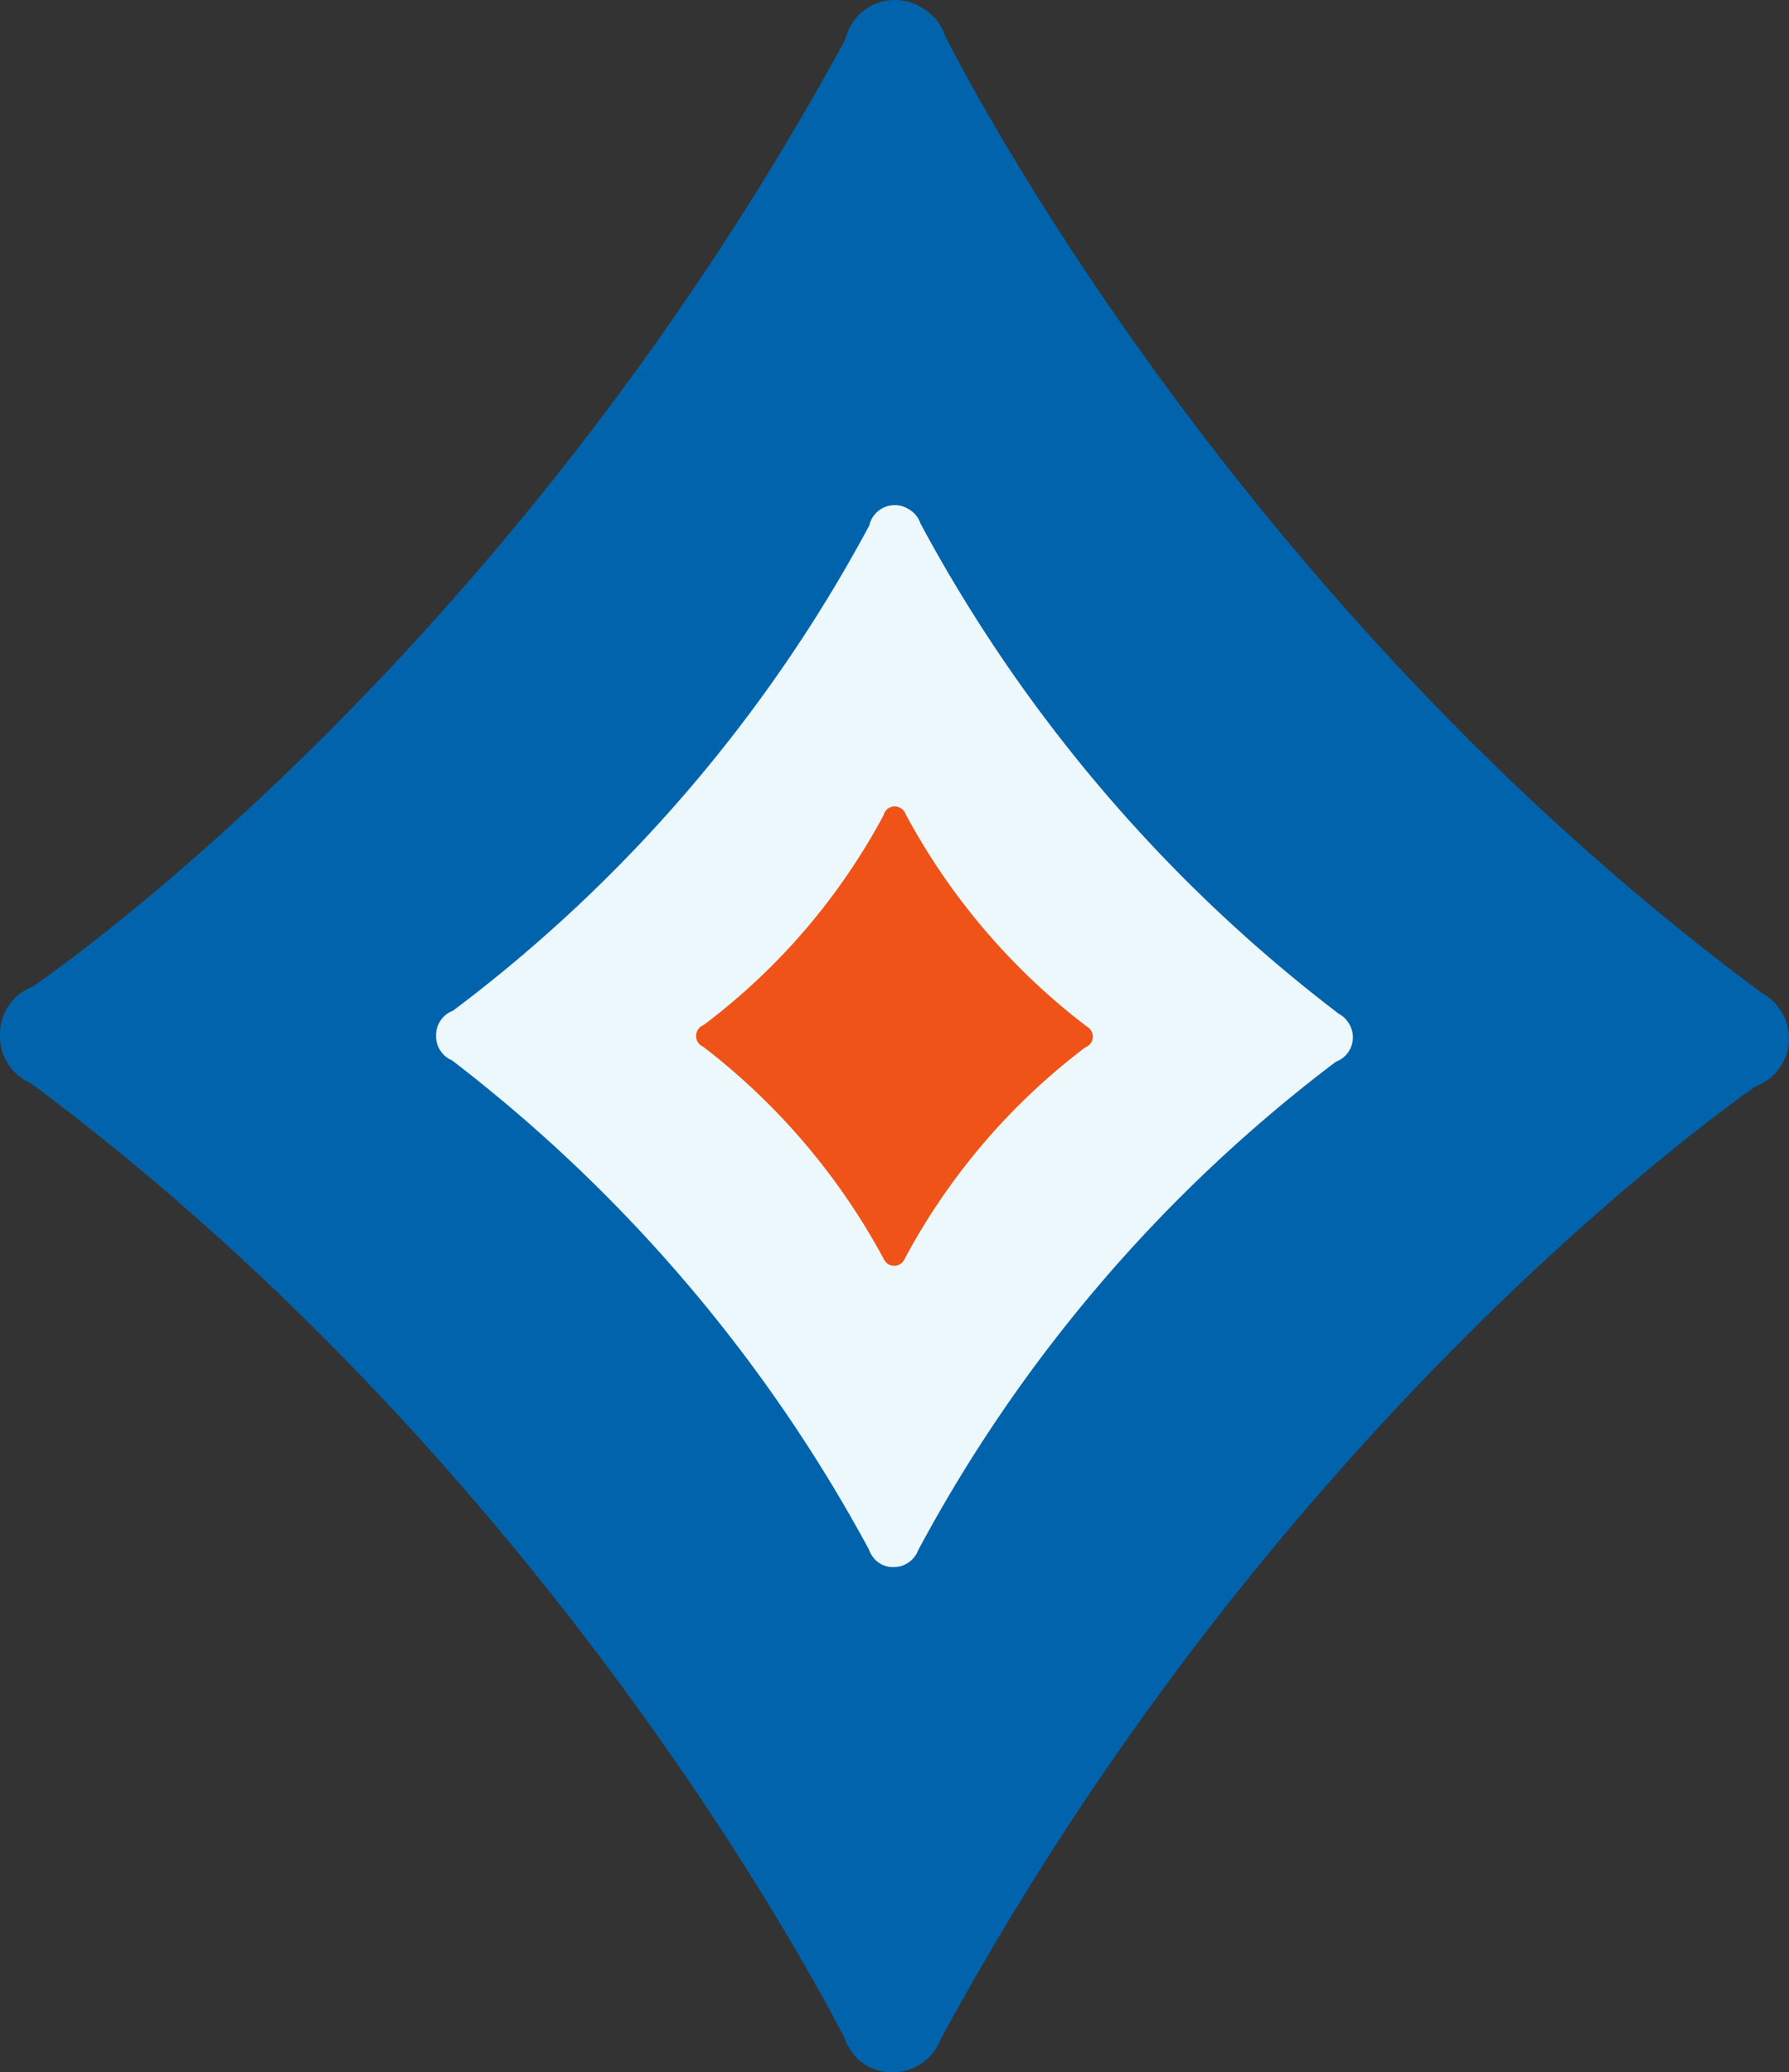 <svg xmlns="http://www.w3.org/2000/svg" width="82.369" height="95.425" viewBox="0 0 82.369 95.425">
  <rect x="0" y="0" width="82.369" height="95.425" fill="#333333" stroke="none"/>
  <g id="Group_148" data-name="Group 148" transform="translate(-1353.752 -3012.876)">
    <g id="diamond-symbol" transform="translate(1350.964 3012.876)">
      <path id="Path_234" data-name="Path 234" d="M84.725,46.466a2.369,2.369,0,0,1,.431,1.354,2.339,2.339,0,0,1-1.53,2.2C80,52.586,60.62,67.137,46.1,93.907a2.372,2.372,0,0,1-1.64,1.455,2.412,2.412,0,0,1-.59.063,2.218,2.218,0,0,1-1.949-1.061,2.265,2.265,0,0,1-.262-.534c-1.884-3.655-14.366-26.76-37.448-43.943a2.341,2.341,0,0,1-1.424-2.158v-.052A2.34,2.34,0,0,1,4.306,45.43c3-2.095,22.606-16.452,37.4-43.605A2.342,2.342,0,0,1,45.243.361a2.33,2.33,0,0,1,1.066,1.3c1.436,2.833,13.912,26.517,37.58,44.051A2.327,2.327,0,0,1,84.725,46.466Z" fill="#0063ab"/>
    </g>
    <g id="diamond-symbol-2" data-name="diamond-symbol" transform="translate(1371.042 3036.137)">
      <path id="Path_234-2" data-name="Path 234" d="M44.779,23.813a1.214,1.214,0,0,1,.221.694,1.2,1.2,0,0,1-.784,1.126,69,69,0,0,0-19.23,22.492,1.216,1.216,0,0,1-.84.746,1.236,1.236,0,0,1-.3.032,1.136,1.136,0,0,1-1-.544,1.161,1.161,0,0,1-.134-.274A70.679,70.679,0,0,0,3.518,25.566a1.2,1.2,0,0,1-.73-1.106v-.026a1.2,1.2,0,0,1,.778-1.151A68.212,68.212,0,0,0,22.735.935a1.2,1.2,0,0,1,1.811-.75,1.194,1.194,0,0,1,.546.664A70.024,70.024,0,0,0,44.35,23.424,1.193,1.193,0,0,1,44.779,23.813Z" transform="translate(0)" fill="#edf8fc"/>
    </g>
    <g id="diamond-symbol-3" data-name="diamond-symbol" transform="translate(1383.02 3050.013)">
      <path id="Path_234-3" data-name="Path 234" d="M20.95,10.3a.525.525,0,0,1,.1.3.518.518,0,0,1-.339.487,29.845,29.845,0,0,0-8.317,9.728.526.526,0,0,1-.364.322.535.535,0,0,1-.131.014.492.492,0,0,1-.432-.235A.5.5,0,0,1,11.4,20.8a30.57,30.57,0,0,0-8.3-9.74.519.519,0,0,1-.316-.478v-.011a.519.519,0,0,1,.337-.5A29.5,29.5,0,0,0,11.415.4.519.519,0,0,1,12.2.08a.517.517,0,0,1,.236.287,30.286,30.286,0,0,0,8.33,9.764A.516.516,0,0,1,20.95,10.3Z" transform="translate(0)" fill="#ef5318"/>
    </g>
  </g>
</svg>
